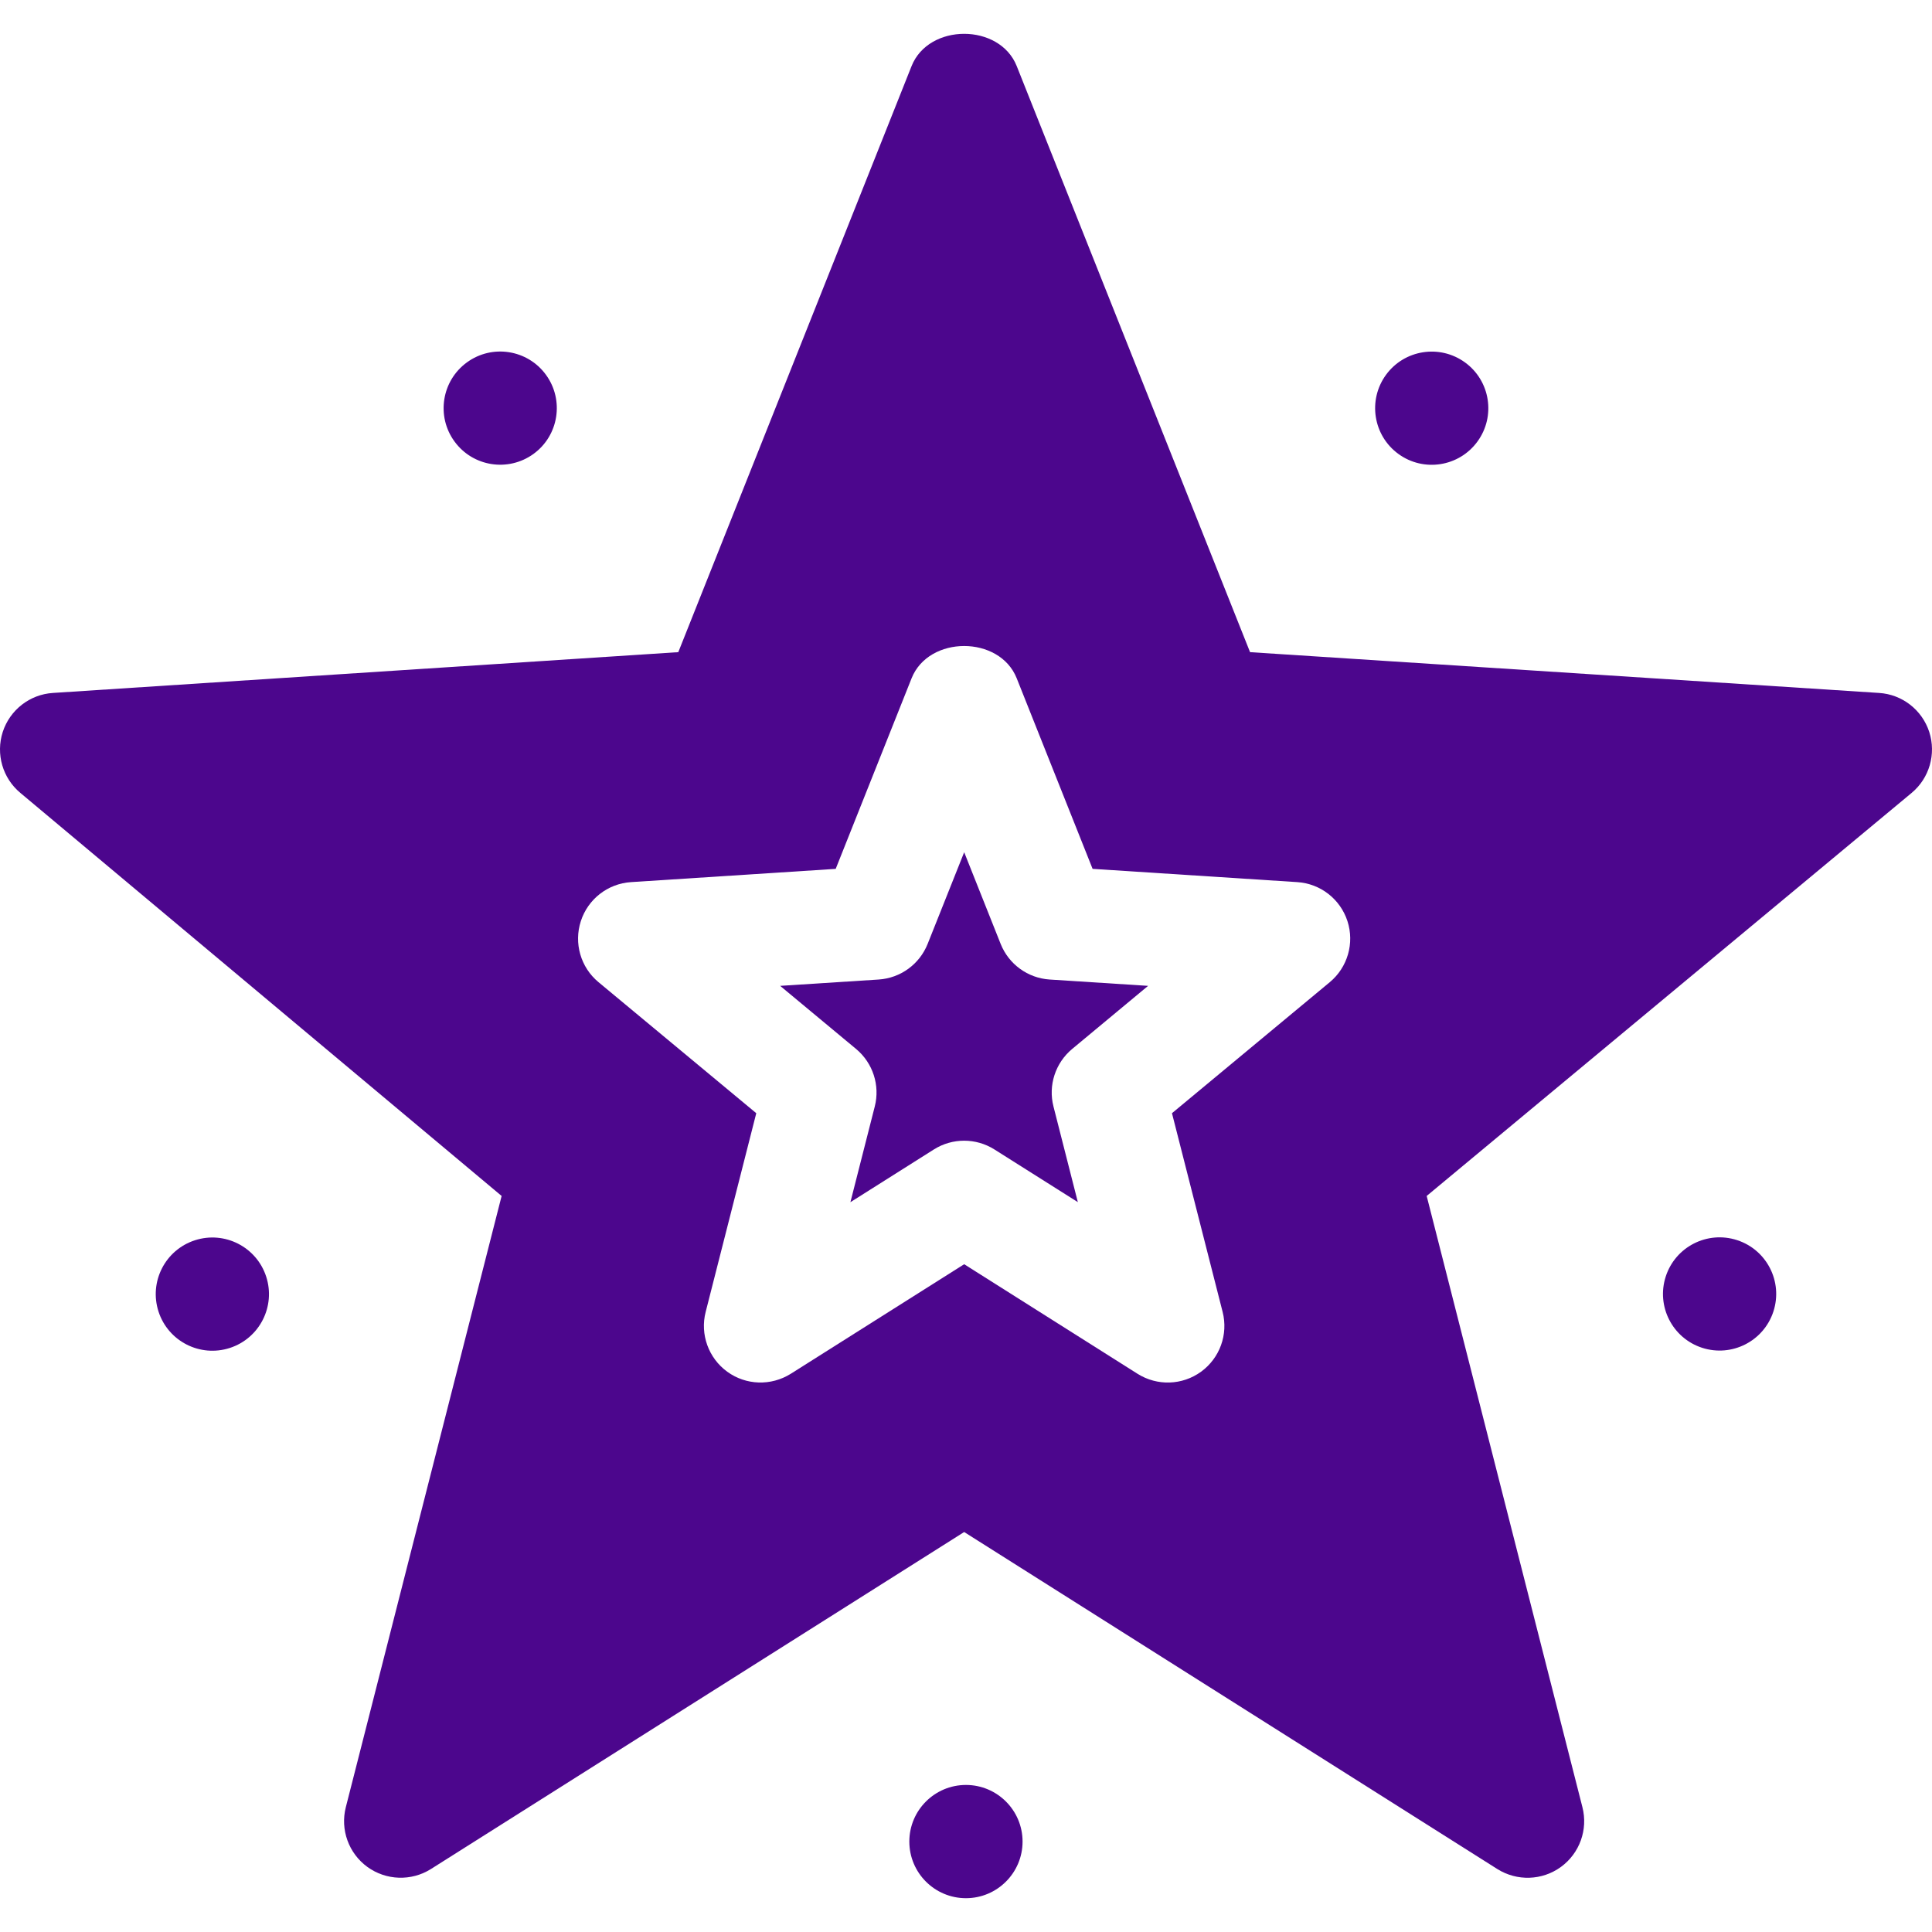 <svg xmlns="http://www.w3.org/2000/svg" width="36" height="36" viewBox="0 0 36 36" fill="none"><g clip-path="url(#clip0_207_170)"><path d="M18.646 17.589L17.966 15.88L17.285 17.589C17.134 17.967 16.78 18.225 16.373 18.252L14.537 18.37L15.952 19.546C16.265 19.807 16.401 20.224 16.3 20.618L15.846 22.401L17.402 21.418C17.746 21.201 18.185 21.201 18.529 21.418L20.084 22.4L19.63 20.618C19.529 20.224 19.665 19.807 19.978 19.546L21.393 18.37L19.558 18.252C19.151 18.225 18.797 17.967 18.646 17.589Z" fill="#4C068D"></path><path d="M35.014 12.912L23.293 12.152L18.945 1.231C18.626 0.43 17.306 0.43 16.986 1.231L12.639 12.152L0.987 12.912C0.555 12.939 0.185 13.228 0.051 13.639C-0.081 14.049 0.048 14.5 0.381 14.776L9.347 22.285L6.444 33.674C6.337 34.093 6.497 34.534 6.846 34.788C7.196 35.041 7.665 35.056 8.029 34.827L17.966 28.547L27.901 34.827C28.268 35.057 28.735 35.042 29.085 34.788C29.434 34.534 29.593 34.093 29.486 33.674L26.584 22.285L35.619 14.776C35.952 14.5 36.081 14.049 35.949 13.639C35.815 13.228 35.445 12.939 35.014 12.912ZM24.779 18.301L21.838 20.743L22.782 24.446C22.889 24.866 22.729 25.306 22.38 25.56C22.03 25.814 21.563 25.829 21.197 25.599L17.966 23.557L14.734 25.599C14.367 25.828 13.901 25.814 13.551 25.56C13.202 25.306 13.042 24.864 13.149 24.446L14.092 20.743L11.152 18.301C10.819 18.025 10.69 17.574 10.823 17.164C10.956 16.753 11.326 16.465 11.758 16.437L15.572 16.19L16.986 12.639C17.306 11.837 18.626 11.837 18.945 12.639L20.359 16.19L24.173 16.437C24.605 16.465 24.974 16.753 25.108 17.164C25.241 17.574 25.111 18.025 24.779 18.301Z" fill="#4C068D"></path><path d="M17.999 35.37C18.581 35.37 19.054 34.897 19.054 34.315C19.054 33.733 18.581 33.26 17.999 33.26C17.416 33.26 16.944 33.733 16.944 34.315C16.944 34.897 17.416 35.37 17.999 35.37Z" fill="#4C068D"></path><path d="M33.045 24.437C33.225 23.883 32.922 23.288 32.368 23.108C31.814 22.928 31.219 23.231 31.039 23.785C30.859 24.339 31.162 24.934 31.716 25.114C32.27 25.294 32.865 24.991 33.045 24.437Z" fill="#4C068D"></path><path d="M27.531 8.226C27.874 7.755 27.769 7.095 27.298 6.753C26.827 6.411 26.167 6.515 25.825 6.986C25.483 7.457 25.587 8.117 26.058 8.459C26.529 8.802 27.189 8.697 27.531 8.226Z" fill="#4C068D"></path><path d="M9.941 8.458C10.412 8.116 10.516 7.456 10.174 6.985C9.832 6.514 9.172 6.409 8.701 6.752C8.23 7.094 8.125 7.754 8.468 8.225C8.81 8.696 9.469 8.8 9.941 8.458Z" fill="#4C068D"></path><path d="M4.283 25.117C4.837 24.937 5.14 24.342 4.96 23.788C4.78 23.234 4.185 22.931 3.631 23.111C3.077 23.291 2.774 23.886 2.954 24.44C3.134 24.994 3.729 25.297 4.283 25.117Z" fill="#4C068D"></path></g><defs><clipPath id="clip0_207_170"><rect width="36" height="36" fill="white"></rect></clipPath></defs></svg>